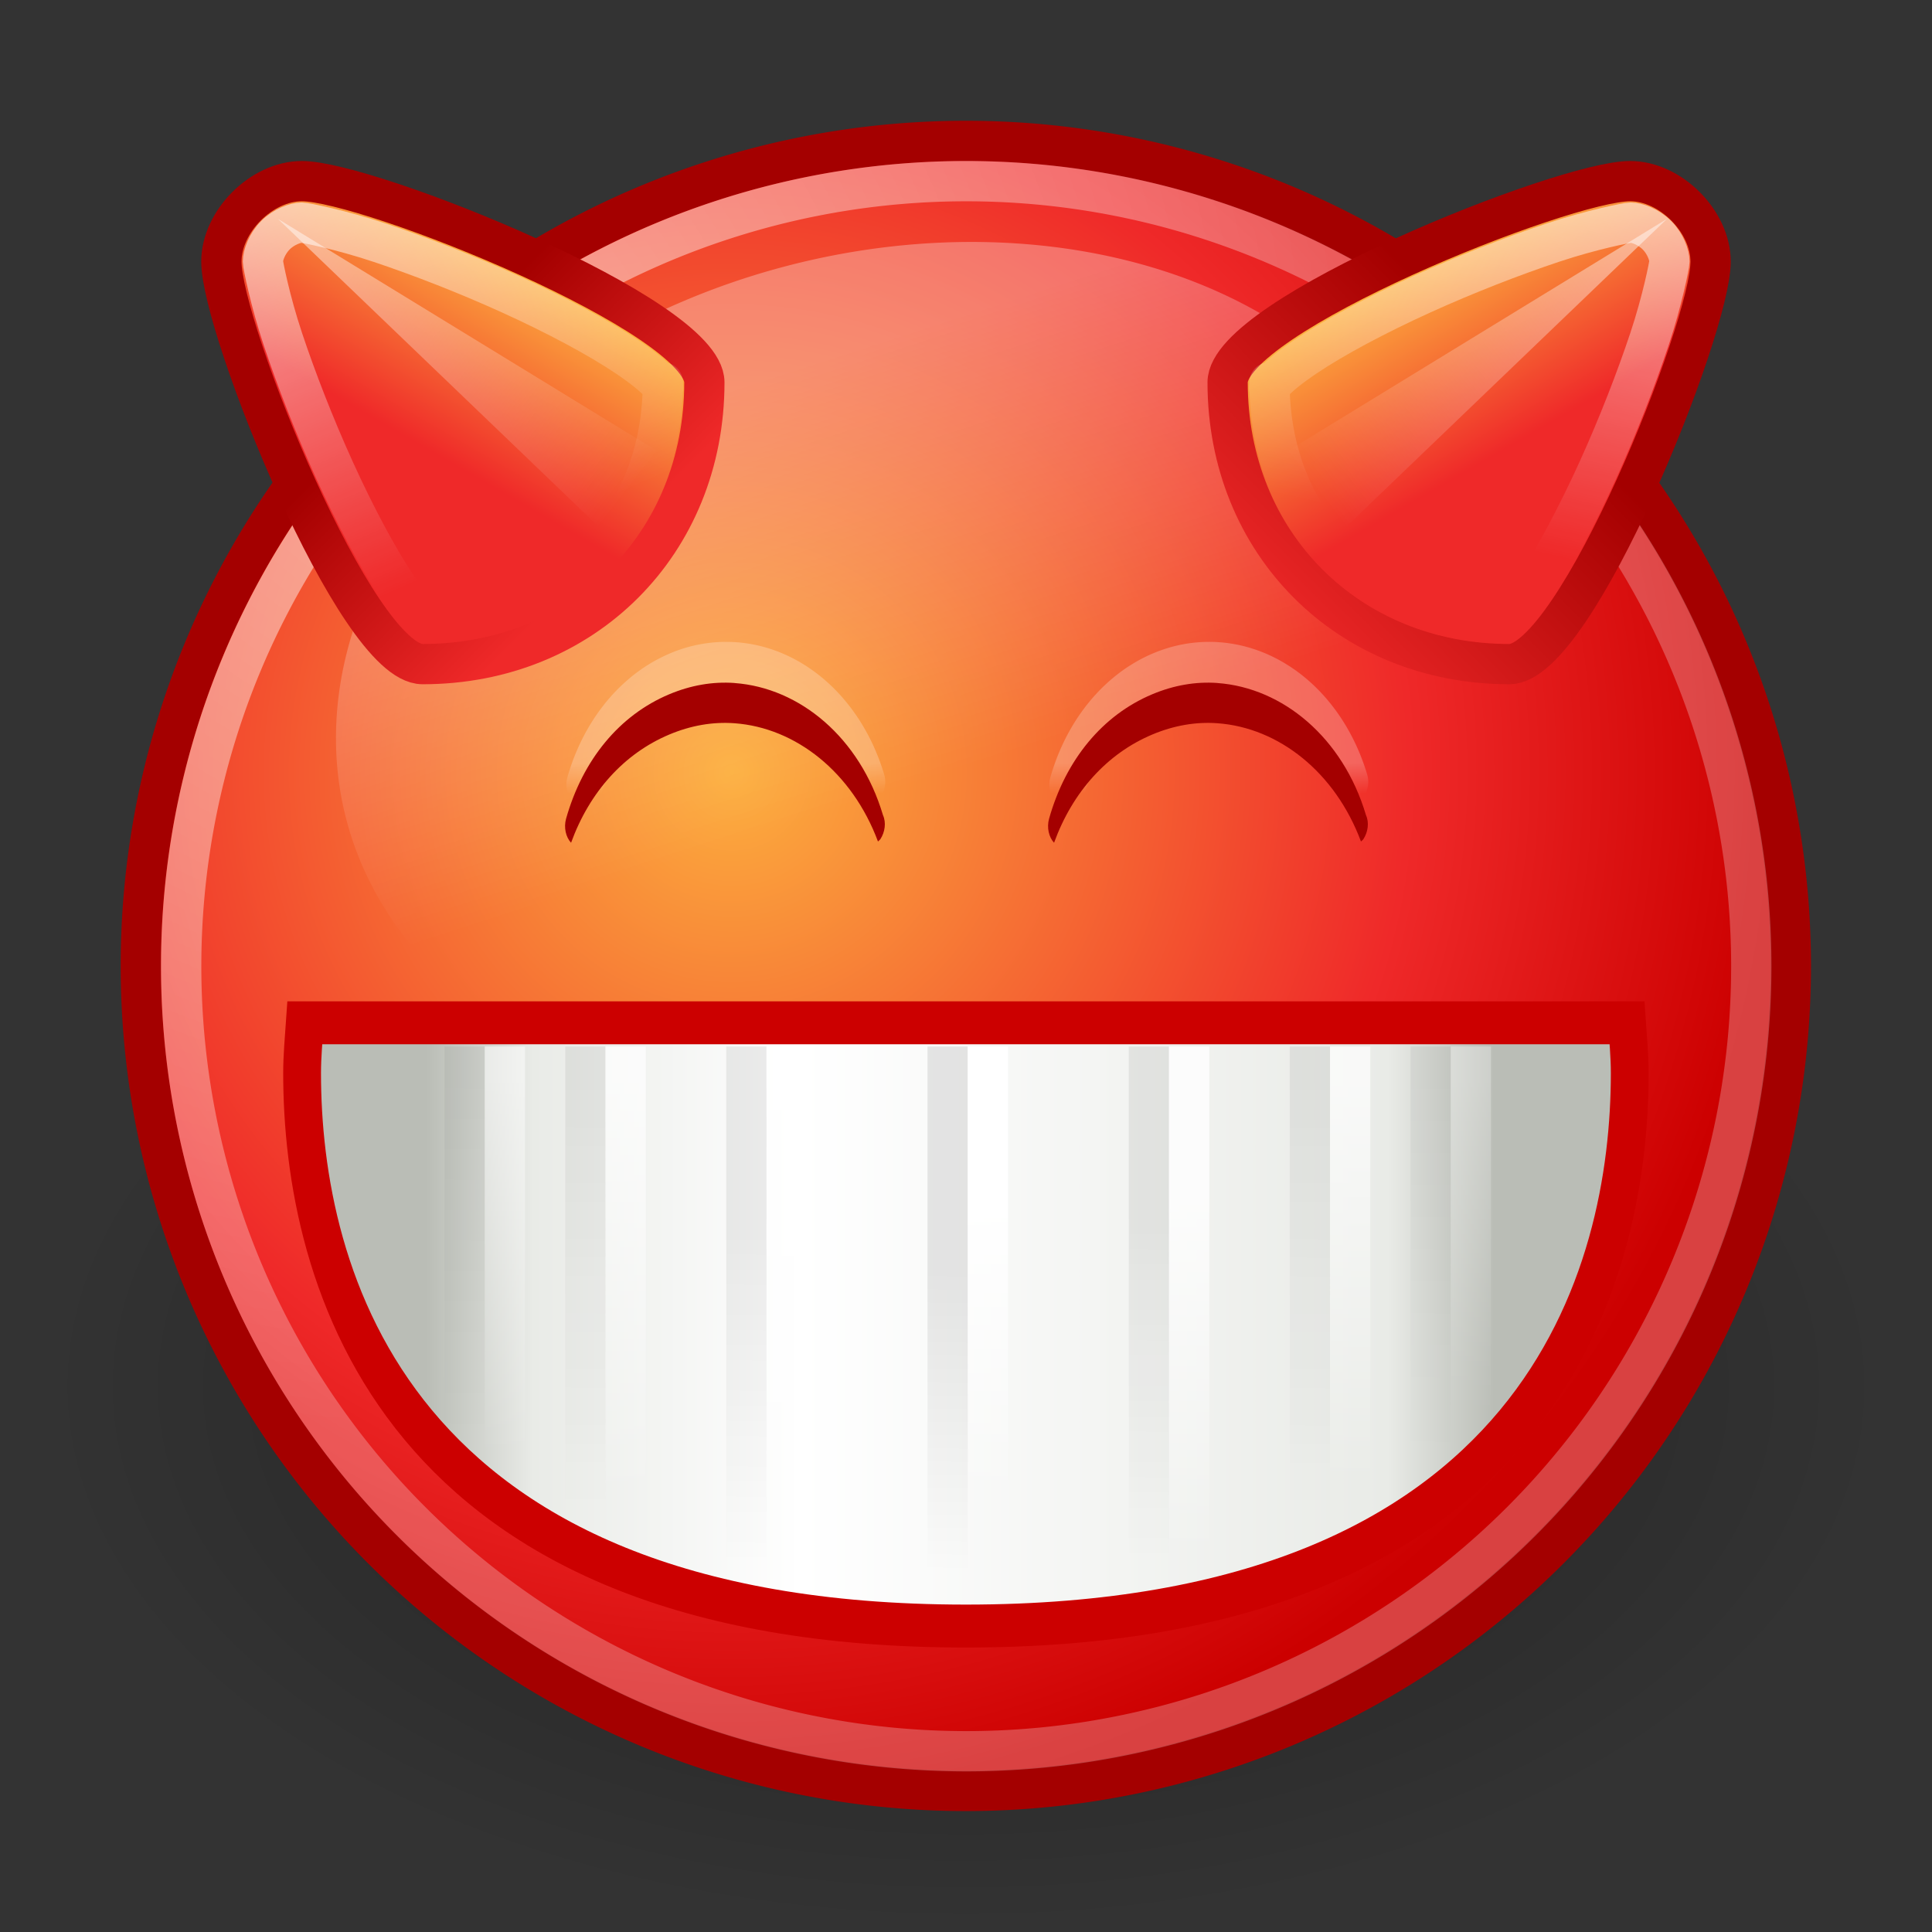 <?xml version="1.0" encoding="UTF-8" standalone="no"?>
<svg xmlns="http://www.w3.org/2000/svg" xmlns:xlink="http://www.w3.org/1999/xlink" width="48" height="48" version="1.0">
  <rect width="100%" height="100%" fill="#333333" stroke="none"/>
  <defs>
    <linearGradient id="a">
      <stop offset="0" stop-color="#fff"/>
      <stop offset="1" stop-color="#fff" stop-opacity="0"/>
    </linearGradient>
    <linearGradient id="c">
      <stop offset="0" stop-color="#a40000"/>
      <stop offset="1" stop-color="#ef2929"/>
    </linearGradient>
    <linearGradient id="e">
      <stop offset="0" stop-color="#a40000"/>
      <stop offset="1" stop-color="#ef2929"/>
    </linearGradient>
    <linearGradient id="d">
      <stop offset="0" stop-color="#fff"/>
      <stop offset="1" stop-color="#fff" stop-opacity="0"/>
    </linearGradient>
    <linearGradient id="f">
      <stop offset="0" stop-color="#fff"/>
      <stop offset="1" stop-color="#fff" stop-opacity="0"/>
    </linearGradient>
    <linearGradient id="g">
      <stop offset="0"/>
      <stop offset="1" stop-opacity="0"/>
    </linearGradient>
    <linearGradient id="h">
      <stop offset="0" stop-color="#fff"/>
      <stop offset="1" stop-color="#fff" stop-opacity="0"/>
    </linearGradient>
    <linearGradient id="m">
      <stop offset="0"/>
      <stop offset="1" stop-opacity="0"/>
    </linearGradient>
    <linearGradient id="k">
      <stop offset="0" stop-color="#fff"/>
      <stop offset="1" stop-color="#fff" stop-opacity=".506"/>
    </linearGradient>
    <linearGradient id="b">
      <stop offset="0" stop-color="#ef2929"/>
      <stop offset="1" stop-color="#fcaf3e"/>
    </linearGradient>
    <linearGradient id="l">
      <stop offset="0" stop-color="#fcaf3e"/>
      <stop offset=".65" stop-color="#ef2929"/>
      <stop offset="1" stop-color="#c00"/>
    </linearGradient>
    <linearGradient id="i">
      <stop offset="0" stop-color="#babdb6"/>
      <stop offset=".1" stop-color="#e9ebe7"/>
      <stop offset=".35" stop-color="#fff"/>
      <stop offset=".9" stop-color="#e9ebe7"/>
      <stop offset="1" stop-color="#babdb6"/>
    </linearGradient>
    <linearGradient id="j">
      <stop offset="0" stop-color="#fff"/>
      <stop offset="1" stop-color="#fff" stop-opacity="0"/>
    </linearGradient>
    <linearGradient xlink:href="#a" id="P" x1="7.781" x2="15.688" y1="284.899" y2="291.062" gradientTransform="matrix(-1 0 0 1 48.321 -279)" gradientUnits="userSpaceOnUse"/>
    <linearGradient xlink:href="#a" id="O" x1="7.781" x2="15.688" y1="284.899" y2="291.062" gradientTransform="translate(0 -279)" gradientUnits="userSpaceOnUse"/>
    <linearGradient xlink:href="#b" id="I" x1="3.81" x2="5.062" y1="275.263" y2="273.094" gradientTransform="matrix(2 0 0 2 2.5 -258.5)" gradientUnits="userSpaceOnUse"/>
    <linearGradient xlink:href="#c" id="J" x1="3.121" x2="5.403" y1="273.706" y2="275.97" gradientTransform="matrix(2 0 0 2 2.5 -258.5)" gradientUnits="userSpaceOnUse"/>
    <linearGradient xlink:href="#d" id="K" x1="5.375" x2="10.812" y1="278.938" y2="291.375" gradientUnits="userSpaceOnUse"/>
    <linearGradient xlink:href="#b" id="L" x1="3.81" x2="5.062" y1="275.263" y2="273.094" gradientTransform="matrix(-2 0 0 2 45.5 -258.5)" gradientUnits="userSpaceOnUse"/>
    <linearGradient xlink:href="#e" id="M" x1="4.235" x2="7.337" y1="272.608" y2="275.688" gradientTransform="matrix(-2 0 0 2 45.5 -258.5)" gradientUnits="userSpaceOnUse"/>
    <linearGradient xlink:href="#d" id="N" x1="5.375" x2="8.25" y1="278.938" y2="291.625" gradientUnits="userSpaceOnUse"/>
    <linearGradient xlink:href="#f" id="G" x1="-77.388" x2="-77.388" y1="50.142" y2="51.26" gradientUnits="userSpaceOnUse"/>
    <linearGradient xlink:href="#f" id="H" x1="-77.388" x2="-77.388" y1="50.142" y2="51.26" gradientUnits="userSpaceOnUse"/>
    <linearGradient xlink:href="#g" id="s" x1="23.594" x2="23.5" y1="182.562" y2="190.111" gradientUnits="userSpaceOnUse"/>
    <linearGradient xlink:href="#h" id="t" x1="24.5" x2="24.5" y1="180.812" y2="188.207" gradientUnits="userSpaceOnUse"/>
    <linearGradient xlink:href="#g" id="u" x1="23.594" x2="23.5" y1="181.113" y2="189.777" gradientUnits="userSpaceOnUse"/>
    <linearGradient xlink:href="#h" id="v" x1="24.5" x2="24.5" y1="180.732" y2="189.615" gradientUnits="userSpaceOnUse"/>
    <linearGradient xlink:href="#g" id="w" x1="23.594" x2="23.5" y1="181.249" y2="189.873" gradientUnits="userSpaceOnUse"/>
    <linearGradient xlink:href="#h" id="x" x1="24.5" x2="24.5" y1="177.875" y2="189.441" gradientUnits="userSpaceOnUse"/>
    <linearGradient xlink:href="#g" id="y" x1="23.594" x2="23.5" y1="177.875" y2="188.479" gradientUnits="userSpaceOnUse"/>
    <linearGradient xlink:href="#h" id="z" x1="24.5" x2="24.5" y1="177.875" y2="188.224" gradientUnits="userSpaceOnUse"/>
    <linearGradient xlink:href="#g" id="A" x1="23.594" x2="23.5" y1="177.875" y2="188.497" gradientUnits="userSpaceOnUse"/>
    <linearGradient xlink:href="#h" id="B" x1="24.5" x2="24.5" y1="177.875" y2="187.847" gradientUnits="userSpaceOnUse"/>
    <linearGradient xlink:href="#g" id="C" x1="23.594" x2="23.5" y1="177.875" y2="187.014" gradientUnits="userSpaceOnUse"/>
    <linearGradient xlink:href="#h" id="D" x1="24.5" x2="24.5" y1="177.875" y2="186.049" gradientUnits="userSpaceOnUse"/>
    <linearGradient xlink:href="#g" id="E" x1="23.594" x2="23.5" y1="177.875" y2="186.548" gradientUnits="userSpaceOnUse"/>
    <linearGradient xlink:href="#h" id="F" x1="24.5" x2="24.5" y1="177.875" y2="187.119" gradientUnits="userSpaceOnUse"/>
    <linearGradient xlink:href="#i" id="r" x1="4.908" x2="16.968" y1="222.907" y2="222.907" gradientUnits="userSpaceOnUse"/>
    <linearGradient xlink:href="#j" id="p" x1="18.826" x2="19.236" y1="-140.434" y2="-134.387" gradientUnits="userSpaceOnUse"/>
    <radialGradient xlink:href="#k" id="q" cx="5.385" cy="3.266" r="10.108" fx="5.385" fy="3.266" gradientTransform="translate(-1.281 -.839) scale(1.242)" gradientUnits="userSpaceOnUse"/>
    <radialGradient xlink:href="#l" id="o" cx="9.375" cy="7.803" r="10.049" fx="9.375" fy="7.803" gradientTransform="translate(-1.921 -1.565) scale(1.201)" gradientUnits="userSpaceOnUse"/>
    <radialGradient xlink:href="#m" id="n" cx="12.047" cy="10.047" r="9.547" fx="12.047" fy="10.047" gradientUnits="userSpaceOnUse"/>
  </defs>
  <path fill="url(#n)" d="M21.594 10.047a9.547 9.547 0 1 1-19.094 0 9.547 9.547 0 1 1 19.094 0z" opacity=".4" transform="matrix(2.396 0 0 1.408 -4.866 20.296)"/>
  <path fill="url(#o)" stroke="#a40000" stroke-linecap="round" stroke-width=".466" d="M21.594 10.047a9.547 9.547 0 1 1-19.094 0 9.547 9.547 0 1 1 19.094 0z" transform="translate(-1.869 2.427) scale(2.147)"/>
  <path fill="url(#p)" fill-rule="evenodd" d="M25.688-135.969a6.125 5.969 0 1 1-12.25 0 6.125 5.969 0 1 1 12.25 0z" opacity=".3" transform="matrix(2.208 -.592 .455 1.699 40.812 259.374)"/>
  <path fill="none" stroke="url(#q)" stroke-linecap="round" stroke-width=".49" d="M21.594 10.047a9.547 9.547 0 1 1-19.094 0 9.547 9.547 0 1 1 19.094 0z" opacity=".5" transform="translate(-.606 3.479) scale(2.043)"/>
  <path fill="url(#r)" stroke="#c00" stroke-linecap="round" stroke-width=".427" d="M3.531 221.5c-.013.168-.031.329-.031.5 0 2 1 5.5 7.5 5.5s7.5-3.5 7.5-5.5c0-.171-.018-.332-.031-.5H3.531z" transform="matrix(2.199 0 0 2.498 -.191 -527.896)"/>
  <g fill="none" stroke-linecap="square" transform="translate(.044 -151)">
    <path stroke="url(#s)" d="M23.5 177.5v13" opacity=".09"/>
    <path stroke="url(#t)" d="M24.5 177.5v13"/>
    <g opacity=".8" transform="translate(5)">
      <path stroke="url(#u)" d="M23.5 177.5v13" opacity=".09"/>
      <path stroke="url(#v)" d="M24.5 177.5v13"/>
    </g>
    <g opacity=".8" transform="translate(-5)">
      <path stroke="url(#w)" d="M23.5 177.5v13" opacity=".09"/>
      <path stroke="url(#x)" d="M24.5 177.5v13"/>
    </g>
    <g opacity=".7" transform="translate(-9)">
      <path stroke="url(#y)" d="M23.5 177.5v11" opacity=".09"/>
      <path stroke="url(#z)" d="M24.5 177.5v11"/>
    </g>
    <g opacity=".7" transform="translate(9)">
      <path stroke="url(#A)" d="M23.5 177.5v11" opacity=".09"/>
      <path stroke="url(#B)" d="M24.5 177.5v11"/>
    </g>
    <g opacity=".5" transform="translate(12)">
      <path stroke="url(#C)" d="M23.5 177.5v11" opacity=".09"/>
      <path stroke="url(#D)" d="M24.5 177.5v11" opacity=".529"/>
    </g>
    <g opacity=".5" transform="translate(-12)">
      <path stroke="url(#E)" d="M23.5 177.5v11" opacity=".09"/>
      <path stroke="url(#F)" d="M24.5 177.5v11"/>
    </g>
  </g>
  <g fill="none" stroke-linecap="round" stroke-linejoin="round" stroke-width="1.61" opacity=".241" transform="translate(0 -152)">
    <path stroke="url(#G)" d="M-89.128 50.833a6.5 6.5 0 0 1 12.289.096" transform="matrix(-.57 0 0 .677 -17.268 137.011)"/>
    <path stroke="url(#H)" d="M-89.128 50.833a6.5 6.5 0 0 1 12.289.096" transform="matrix(-.57 0 0 .677 -29.268 137.011)"/>
  </g>
  <path fill="#a40000" d="M18.25 16.969c-.54-.039-1.084.054-1.625.281-1.233.518-2.146 1.621-2.562 3.094-.059.215-.006.454.125.594.461-1.269 1.322-2.218 2.438-2.688.54-.227 1.086-.321 1.625-.281 1.517.111 2.92 1.214 3.562 2.938.02-.021.046-.037.062-.062.11-.17.147-.405.062-.594-.574-1.927-2.067-3.163-3.688-3.281zm12 0c-.539-.039-1.085.054-1.625.281-1.232.518-2.146 1.621-2.562 3.094-.059.215-.006.454.125.594.461-1.269 1.322-2.218 2.438-2.688.54-.227 1.086-.321 1.625-.281 1.517.111 2.92 1.214 3.562 2.938.02-.021.046-.036.062-.062.11-.17.148-.405.062-.594-.573-1.927-2.069-3.163-3.688-3.281z"/>
  <g stroke-linecap="round" stroke-linejoin="round" transform="translate(0 -279)">
    <g transform="translate(2 -1)">
      <path fill="url(#I)" stroke="url(#J)" d="M15.5 289.5c0 4-3 7-7 7C6.844 296.5 3.5 288.156 3.5 286.5c0-1 1-2 2-2C7.156 284.5 15.5 287.844 15.5 289.5z"/>
      <path fill="none" stroke="url(#K)" d="M5.5 283.531c-.157 0-.443.099-.656.312s-.312.499-.312.656c0 .068.174.962.5 1.938s.775 2.137 1.281 3.25c.506 1.113 1.071 2.179 1.562 2.906.246.364.468.636.625.781.157.145.225.094 0 .094 3.486 0 5.969-2.483 5.969-5.969 0 .225.052.157-.094 0s-.417-.379-.781-.625c-.728-.492-1.794-1.056-2.906-1.562-1.113-.506-2.275-.955-3.25-1.281s-1.869-.5-1.938-.5z" opacity=".805" transform="translate(0 2)"/>
    </g>
    <g transform="translate(-2 -1)">
      <path fill="url(#L)" stroke="url(#M)" d="M32.5 289.5c0 4 3 7 7 7 1.656 0 5-8.344 5-10 0-1-1-2-2-2-1.656 0-10 3.344-10 5z"/>
      <path fill="none" stroke="url(#N)" d="M5.5 283.531c-.157 0-.443.099-.656.312s-.312.499-.312.656c0 .068.174.962.5 1.938s.775 2.137 1.281 3.25c.506 1.113 1.071 2.179 1.562 2.906.246.364.468.636.625.781.157.145.225.094 0 .094 3.486 0 5.969-2.483 5.969-5.969 0 .225.052.157-.094 0s-.417-.379-.781-.625c-.728-.492-1.794-1.056-2.906-1.562-1.113-.506-2.275-.955-3.25-1.281s-1.869-.5-1.938-.5z" opacity=".805" transform="matrix(-1 0 0 1 48.009 2)"/>
    </g>
  </g>
  <path fill="url(#O)" fill-rule="evenodd" d="m6.904 5.437 9.278 8.904 1.235-2.469L6.904 5.437z" opacity=".452"/>
  <path fill="url(#P)" fill-rule="evenodd" d="m41.417 5.437-9.278 8.904-1.235-2.469 10.513-6.435z" opacity=".452"/>
</svg>